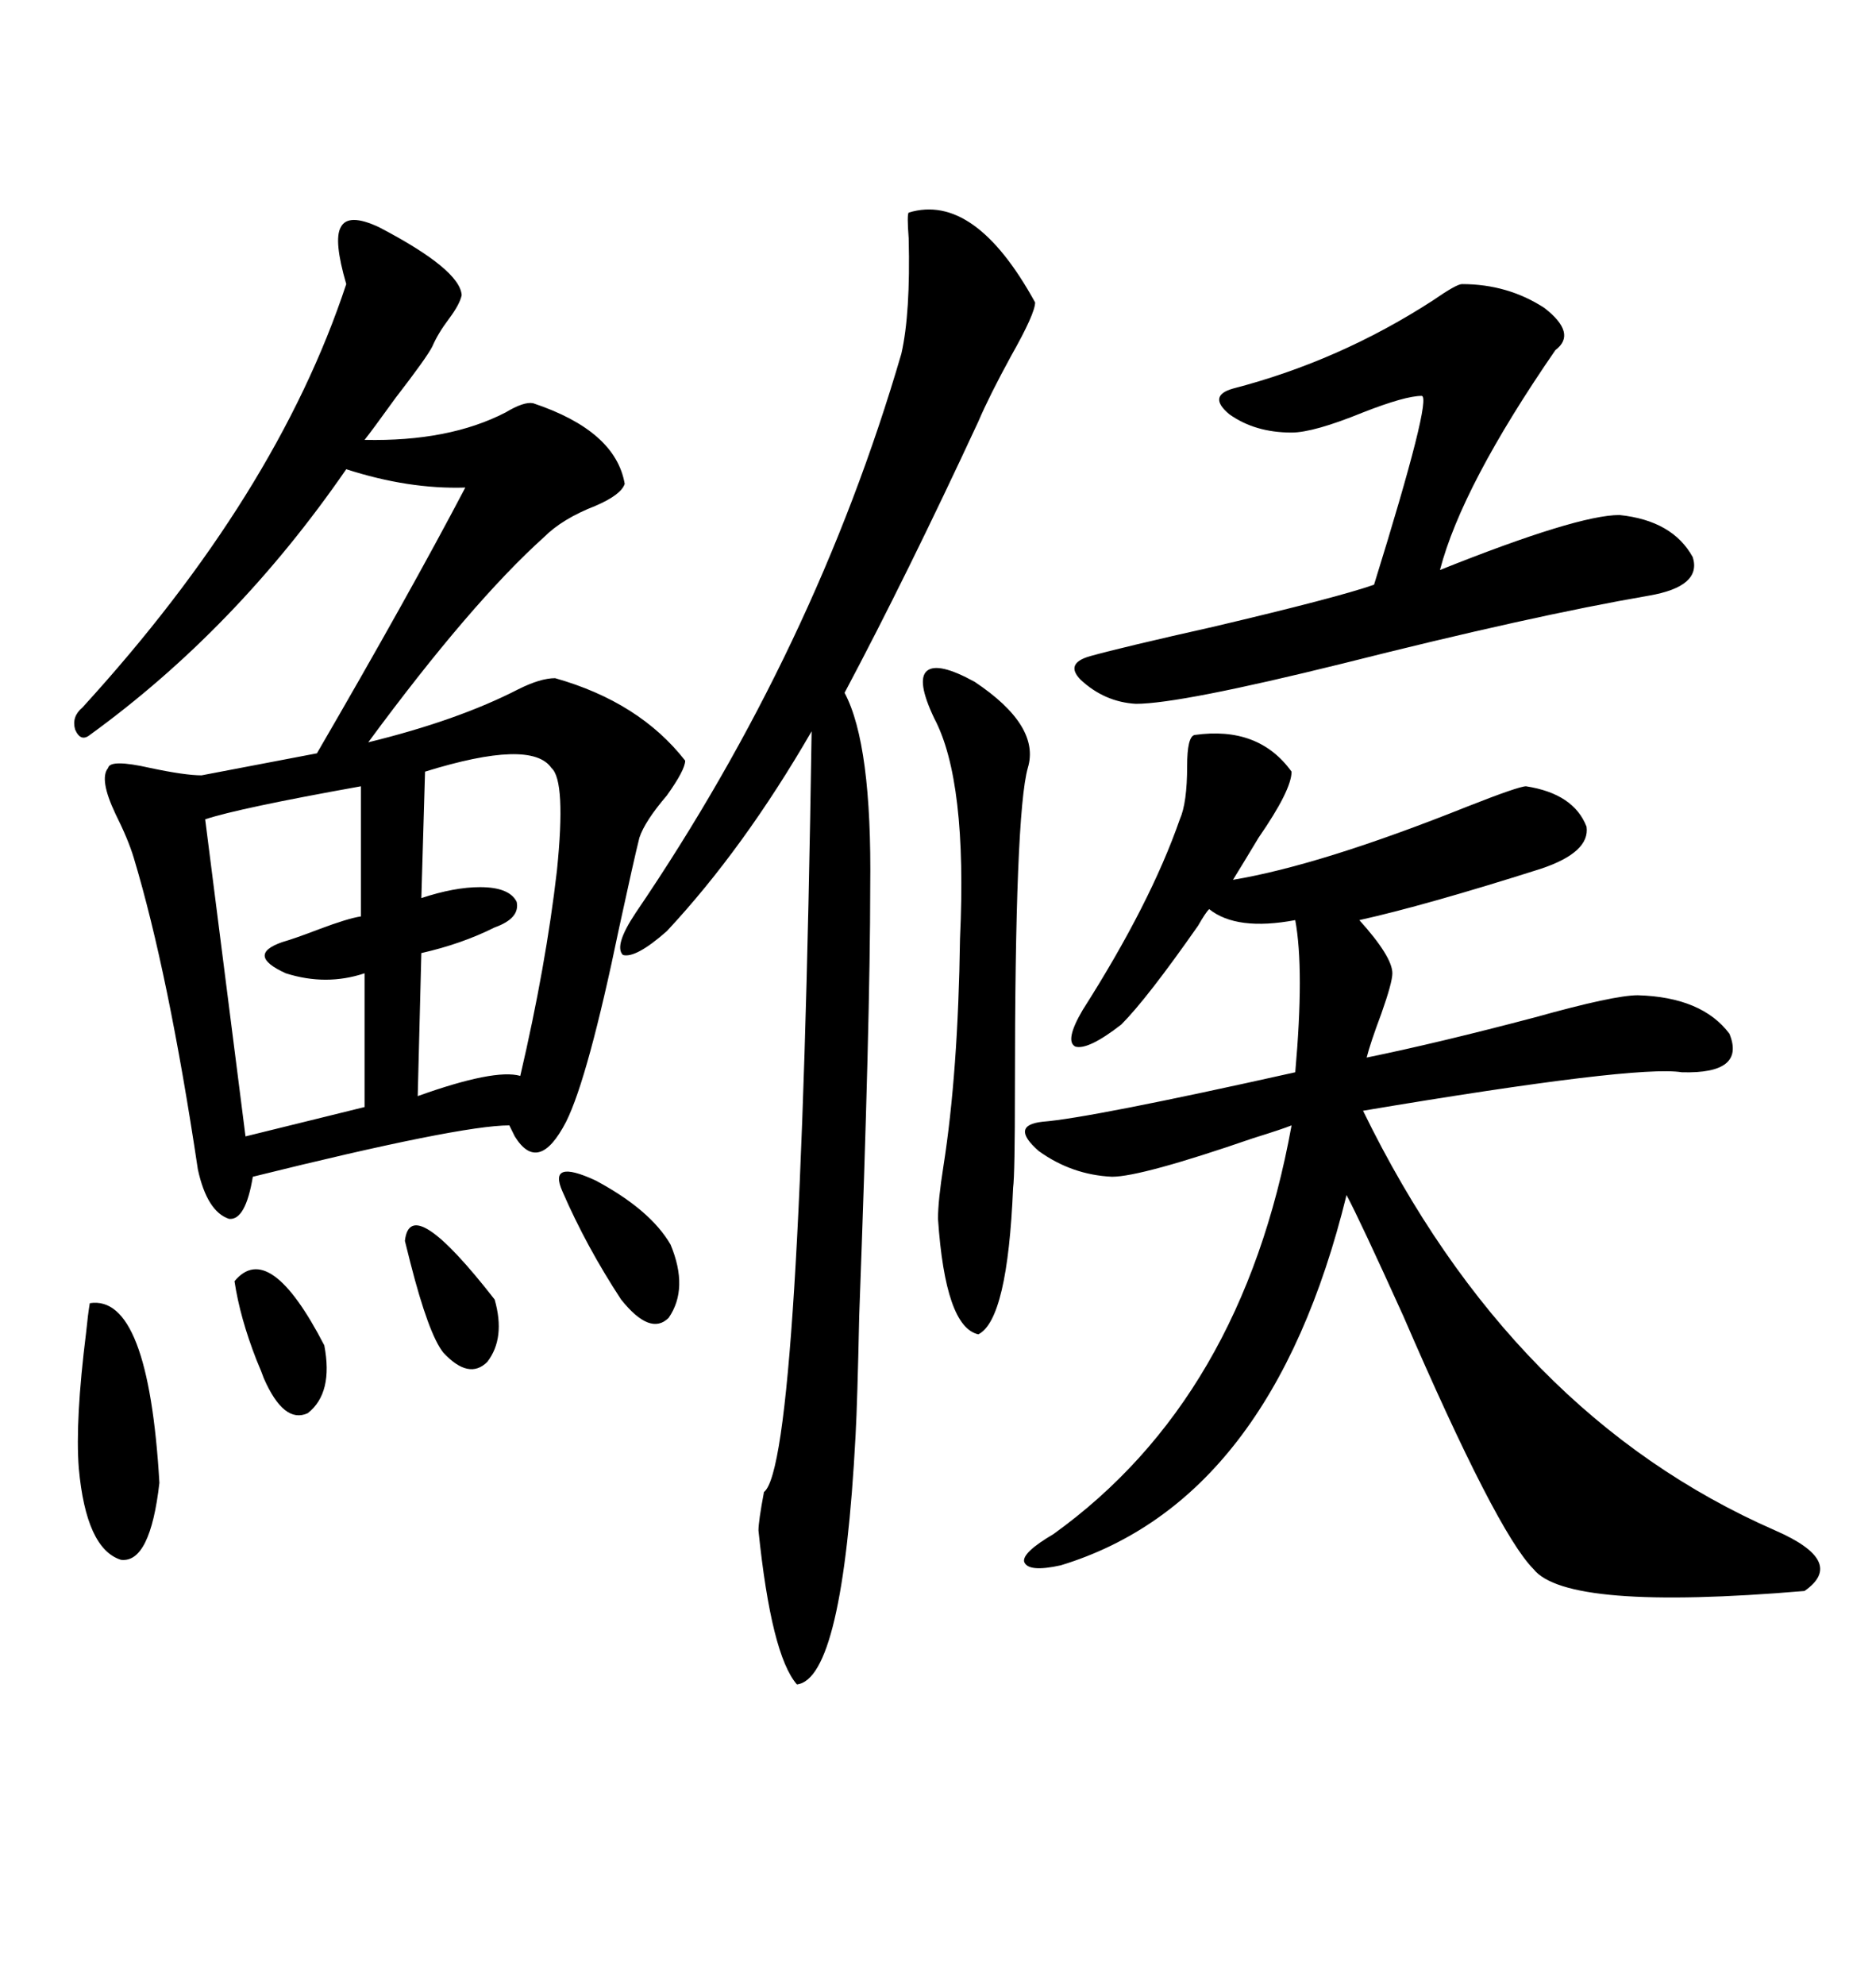 <svg xmlns="http://www.w3.org/2000/svg" xmlns:xlink="http://www.w3.org/1999/xlink" width="300" height="317.285"><path d="M60.64 36.33L60.64 36.33Q73.54 43.07 73.83 47.17L73.83 47.17Q73.54 48.63 71.78 50.98L71.78 50.98Q70.02 53.32 69.14 55.37L69.14 55.37Q68.26 57.13 63.28 63.57L63.28 63.57Q59.47 68.85 58.30 70.31L58.30 70.31Q71.78 70.61 80.86 65.92L80.86 65.92Q83.79 64.16 85.25 64.45L85.25 64.45Q98.44 68.85 99.90 77.34L99.90 77.34Q99.32 79.10 95.21 80.86L95.21 80.86Q89.94 82.91 87.01 85.84L87.01 85.84Q75.29 96.39 58.89 118.65L58.89 118.65Q73.24 115.14 82.91 110.16L82.91 110.16Q86.43 108.40 88.77 108.40L88.77 108.40Q102.25 112.21 109.57 121.58L109.57 121.58Q109.57 123.05 106.64 127.15L106.64 127.15Q103.13 131.25 102.25 133.89L102.25 133.89Q101.37 137.40 99.02 148.24L99.02 148.24Q94.04 172.27 90.53 179.30L90.53 179.30Q86.13 187.79 82.32 181.64L82.32 181.64Q81.74 180.47 81.45 179.88L81.45 179.88Q73.54 179.88 40.43 188.09L40.43 188.09Q39.26 195.12 36.62 194.82L36.62 194.82Q33.11 193.65 31.64 186.91L31.64 186.91Q26.95 155.57 21.39 137.11L21.39 137.11Q20.51 134.18 18.46 130.08L18.46 130.08Q15.82 124.51 17.29 122.75L17.29 122.75Q17.58 121.29 24.02 122.75L24.02 122.75Q29.59 123.93 32.23 123.93L32.23 123.93L50.68 120.41Q65.33 95.21 74.41 77.93L74.41 77.93Q65.33 78.22 55.37 75L55.37 75Q37.79 100.49 14.36 117.48L14.36 117.48Q12.89 118.65 12.01 116.60L12.01 116.60Q11.43 114.55 13.18 113.09L13.18 113.09Q44.24 79.10 55.37 45.41L55.37 45.41Q53.32 38.38 54.49 36.33L54.49 36.33Q55.66 33.98 60.64 36.33ZM191.02 117.48L191.02 117.48Q201.27 116.02 206.54 123.34L206.54 123.34Q206.54 126.27 201.27 133.89L201.27 133.89Q198.63 138.28 197.17 140.63L197.17 140.63Q211.23 138.28 234.67 128.91L234.67 128.91Q242.87 125.68 244.04 125.68L244.04 125.68Q251.66 126.86 253.71 132.13L253.71 132.13Q254.30 136.23 246.39 138.87L246.39 138.87Q227.93 144.73 217.38 147.07L217.38 147.07Q222.66 152.93 222.66 155.57L222.66 155.57Q222.66 157.03 220.90 162.01L220.90 162.01Q219.14 166.70 218.55 169.04L218.55 169.04Q229.98 166.70 245.51 162.60L245.51 162.60Q258.11 159.08 261.91 159.08L261.91 159.08Q272.17 159.38 276.56 165.23L276.56 165.23Q279.20 171.68 268.95 171.39L268.95 171.39Q261.62 170.21 217.97 177.54L217.97 177.54Q241.70 226.17 283.89 244.63L283.89 244.63Q295.31 249.61 288.57 254.30L288.57 254.30Q250.49 257.52 245.21 250.78L245.21 250.78Q239.36 244.92 224.41 210.35L224.41 210.35Q217.38 194.82 215.33 191.02L215.33 191.02Q203.32 239.94 169.63 250.20L169.63 250.20Q164.36 251.37 163.77 249.61L163.77 249.61Q163.48 248.14 168.46 245.21L168.46 245.21Q198.63 223.54 206.54 179.88L206.54 179.88Q205.08 180.47 200.39 181.93L200.39 181.93Q182.52 188.09 177.83 188.09L177.83 188.09Q171.39 187.79 166.11 183.98L166.11 183.98Q161.43 179.88 166.70 179.30L166.70 179.30Q174.32 178.71 207.13 171.39L207.13 171.39Q208.59 154.98 207.13 147.07L207.13 147.07Q197.75 148.83 193.36 145.31L193.36 145.31Q192.77 145.90 191.60 147.95L191.60 147.95Q183.40 159.67 179.30 163.77L179.30 163.77Q174.02 167.87 171.97 167.29L171.97 167.29Q170.21 166.41 173.14 161.43L173.14 161.43Q183.98 144.43 188.67 130.96L188.67 130.96Q189.84 128.32 189.84 122.46L189.84 122.46Q189.84 117.77 191.02 117.48ZM145.31 33.98L145.31 33.98Q155.86 30.76 165.53 48.34L165.53 48.34Q165.53 50.10 161.72 56.84L161.72 56.84Q158.20 63.28 156.45 67.38L156.45 67.38Q145.02 91.99 135.06 110.74L135.06 110.74Q139.45 118.95 139.16 141.80L139.16 141.80Q139.16 162.89 137.40 210.35L137.40 210.35Q137.11 224.12 136.82 229.39L136.82 229.39Q134.77 268.36 127.44 269.24L127.44 269.24Q123.34 264.55 121.29 244.63L121.29 244.63Q121.29 243.16 122.17 238.48L122.17 238.48Q128.03 234.08 129.79 116.89L129.79 116.89Q118.95 135.64 106.64 148.83L106.64 148.83Q101.66 153.22 99.61 152.64L99.61 152.64Q98.14 151.17 101.66 145.90L101.66 145.90Q130.37 103.71 144.14 56.54L144.14 56.54Q145.61 50.10 145.31 38.09L145.31 38.09Q145.02 34.28 145.31 33.98ZM233.79 45.41L233.79 45.41Q241.11 45.41 246.97 49.22L246.97 49.22Q252.25 53.32 248.73 55.96L248.73 55.96Q233.79 77.64 230.27 91.11L230.27 91.11Q252.25 82.32 258.98 82.32L258.98 82.32Q267.48 83.20 270.70 89.06L270.70 89.06Q272.17 93.75 263.67 95.21L263.67 95.21Q244.92 98.44 214.75 106.05L214.75 106.05Q188.67 112.50 181.64 112.50L181.64 112.50Q176.66 112.21 172.85 108.69L172.85 108.69Q170.21 106.05 174.32 104.88L174.32 104.88Q179.59 103.42 193.95 100.20L193.95 100.20Q213.87 95.51 219.73 93.46L219.73 93.46Q229.10 63.28 227.34 63.28L227.34 63.28Q224.71 63.28 217.97 65.92L217.97 65.92Q210.06 69.14 206.54 69.14L206.54 69.14Q200.68 69.14 196.58 66.21L196.58 66.21Q193.07 63.28 197.17 62.11L197.17 62.11Q214.16 57.71 229.10 48.05L229.10 48.05Q232.91 45.41 233.79 45.41ZM155.86 108.98L155.86 108.98Q166.41 116.02 164.36 122.75L164.36 122.75Q162.30 130.08 162.30 174.02L162.30 174.02Q162.30 187.79 162.01 189.84L162.01 189.84Q161.13 210.94 156.45 213.28L156.45 213.28Q151.17 212.11 150 194.82L150 194.82Q150 191.89 150.88 186.33L150.88 186.33Q153.22 171.39 153.52 150L153.52 150Q154.69 124.80 149.41 114.84L149.41 114.84Q146.48 108.69 148.24 107.23L148.24 107.23Q150 105.76 155.86 108.98ZM57.71 146.48L57.71 125.68Q38.09 129.20 32.81 130.96L32.81 130.96L39.26 181.64L58.30 176.95L58.30 155.57Q52.15 157.62 45.70 155.57L45.70 155.57Q39.26 152.64 45.12 150.59L45.12 150.59Q47.17 150 50.98 148.54L50.98 148.54Q55.66 146.78 57.71 146.48L57.71 146.48ZM88.18 122.75L88.18 122.75Q84.96 118.07 67.97 123.34L67.97 123.34L67.38 143.55Q72.66 141.80 76.76 141.80L76.76 141.80Q81.45 141.80 82.62 144.14L82.62 144.14Q83.20 146.78 79.10 148.24L79.10 148.24Q73.83 150.88 67.38 152.34L67.38 152.34L66.80 175.20Q79.10 170.80 83.20 171.97L83.20 171.97Q87.30 154.39 89.06 139.16L89.06 139.16Q90.53 124.80 88.18 122.75ZM14.36 208.30L14.36 208.30Q23.73 206.84 25.49 237.01L25.49 237.01Q24.02 249.90 19.34 249.32L19.34 249.32Q13.77 247.56 12.60 234.67L12.60 234.67Q12.01 227.05 13.77 212.99L13.77 212.99Q14.06 210.06 14.36 208.30ZM89.94 190.43L89.94 190.43Q87.60 185.16 95.21 188.67L95.21 188.67Q104.00 193.36 107.23 198.93L107.23 198.93Q110.16 205.96 106.93 210.64L106.93 210.64Q104.00 213.57 99.32 207.71L99.32 207.71Q93.75 199.22 89.94 190.43ZM37.50 204.79L37.50 204.79Q43.07 198.05 51.86 215.04L51.86 215.04Q53.32 222.66 49.22 225.88L49.22 225.88Q45.41 227.64 42.19 220.31L42.19 220.31Q41.89 219.43 41.02 217.38L41.02 217.38Q38.38 210.64 37.50 204.79ZM64.75 198.34L64.75 198.34Q65.63 190.43 79.10 207.71L79.10 207.71Q80.86 213.87 77.93 217.68L77.93 217.68Q75 220.61 70.90 216.21L70.90 216.21Q68.55 213.28 65.63 201.86L65.63 201.86Q65.04 199.51 64.75 198.34Z"/></svg>